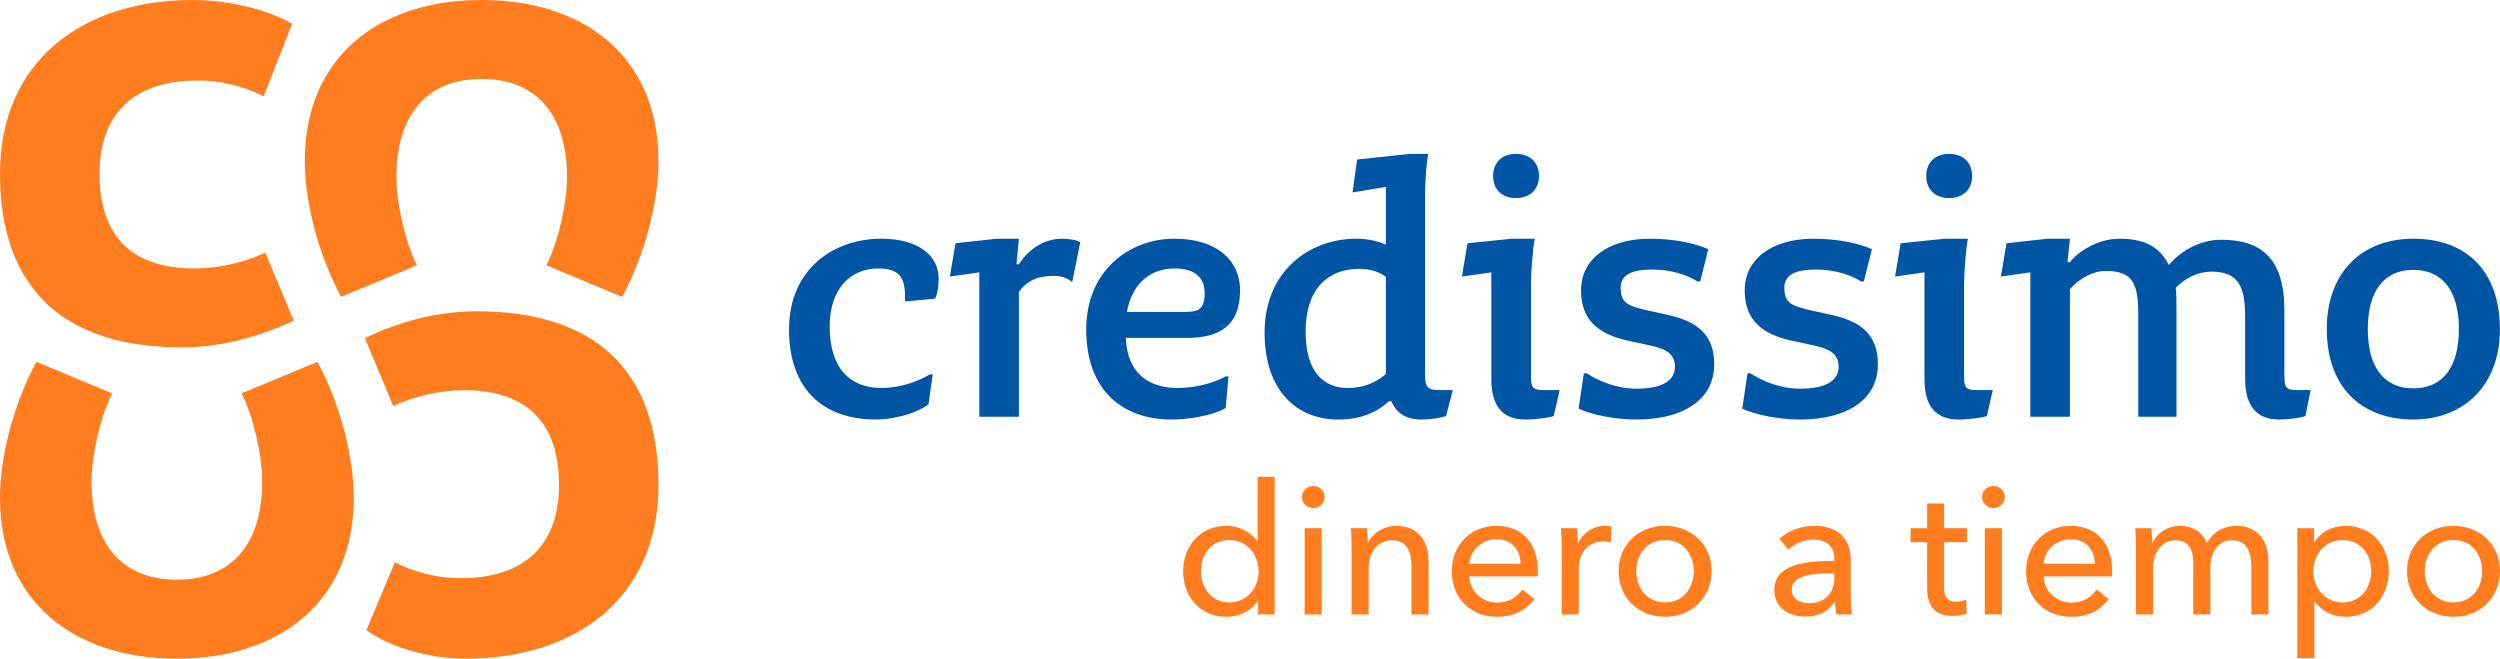 <?xml version="1.0" encoding="utf-8"?>
<!-- Generator: Adobe Illustrator 16.0.0, SVG Export Plug-In . SVG Version: 6.00 Build 0)  -->
<!DOCTYPE svg PUBLIC "-//W3C//DTD SVG 1.1//EN" "http://www.w3.org/Graphics/SVG/1.1/DTD/svg11.dtd">
<svg version="1.1" id="Layer_1" xmlns="http://www.w3.org/2000/svg" xmlns:xlink="http://www.w3.org/1999/xlink" x="0px" y="0px"
	 width="354.543px" height="93.409px" viewBox="0 0 354.543 93.409" enable-background="new 0 0 354.543 93.409"
	 xml:space="preserve">
<g>
	<path fill="#FF7D1E" d="M43.225,22.848c0,5.594,1.795,12.986,5.149,19.256l10.756-4.482c-1.793-3.582-2.91-8.954-2.91-12.538
		c0-8.732,4.259-13.889,12.089-13.889c7.844,0,12.099,5.156,12.099,13.889c0,3.584-1.123,8.956-2.916,12.538l10.753,4.482
		c3.35-6.27,5.14-13.663,5.14-19.256C93.384,8.062,82.864,0,68.309,0C53.749,0,43.225,8.062,43.225,22.848L43.225,22.848z
		 M25.76,49.266c5.146,0,10.744-1.344,15.898-3.805l-4.037-9.627c-2.903,1.342-6.49,2.239-10.073,2.239
		c-8.729,0-13.436-4.484-13.436-13.435c0-8.736,5.149-13.222,13.883-13.222c4.03,0,7.169,1.129,9.404,2.244l4.034-10.303
		C38.295,1.569,32.922,0,27.325,0C11.869,0,0,8.514,0,24.638C0,41.432,9.632,49.266,25.76,49.266L25.76,49.266z M67.642,44.143
		c-5.379,0-10.752,1.342-15.899,3.807l4.03,9.627c2.9-1.34,6.49-2.234,10.072-2.234c8.734,0,13.439,4.479,13.439,13.432
		c0,8.738-5.154,13.217-13.884,13.217c-4.034,0-7.173-1.125-9.403-2.24l-4.033,9.629c3.142,2.242,8.515,4.029,14.104,4.029
		c15.457,0,27.316-8.508,27.316-24.635C93.384,51.977,83.764,44.143,67.642,44.143L67.642,44.143z M50.168,70.571
		c0-5.6-1.794-12.994-5.148-19.262l-10.756,4.479c1.795,3.582,2.916,8.959,2.916,12.543c0,8.734-4.258,13.881-12.092,13.881
		c-7.84,0-12.098-5.146-12.098-13.881c0-3.584,1.122-8.961,2.91-12.543L5.156,51.309C1.796,57.577,0,64.971,0,70.571
		c0,14.775,10.527,22.838,25.088,22.838C39.644,93.409,50.168,85.346,50.168,70.571L50.168,70.571z"/>
	<g>
		<path fill="#0055A5" d="M111.898,46.723c0-8.598,6.361-12.872,13.071-12.872c5.268,0,8.15,2.386,8.15,5.666
			c0,1.292-0.199,2.187-0.497,2.833l-4.274,0.397v-0.746c0-2.932-1.093-3.926-3.827-3.926c-3.827,0-6.858,2.783-6.858,8.25
			c0,5.964,2.932,8.697,7.355,8.697c2.733,0,5.317-0.994,6.858-1.938h0.398l-0.597,4.274c-2.187,1.541-5.467,2.137-7.455,2.137
			C116.869,59.496,111.898,55.322,111.898,46.723z"/>
		<path fill="#0055A5" d="M138.885,38.623l-4.175,0.597l0.795-4.722l5.864-0.646h3.131l-0.348,3.628h0.348
			c1.491-2.336,3.777-3.628,6.113-3.628c1.044,0,2.137,0.199,2.584,0.497l-1.143,5.666c-0.497-0.447-1.342-0.895-2.584-0.895
			c-2.236,0-3.827,0.646-4.97,2.286v17.692h-5.616V38.623z"/>
		<path fill="#0055A5" d="M154.044,46.723c0-8.349,6.113-12.872,12.524-12.872c5.517,0,9.293,2.684,9.293,7.355
			c0,5.02-2.982,6.709-7.455,6.709h-8.747c0.199,4.97,3.181,7.107,7.355,7.107c2.336,0,4.871-0.596,6.809-1.641h0.397l-0.397,4.473
			c-1.988,1.193-5.666,1.641-7.703,1.641C159.163,59.496,154.044,55.322,154.044,46.723z M159.809,44.238h8.299
			c1.839,0,2.733-0.397,2.733-2.684c0-1.988-1.143-3.479-4.274-3.479C163.536,38.076,160.654,39.766,159.809,44.238z"/>
		<path fill="#0055A5" d="M179.341,47.17c0-8.747,6.36-13.319,13.021-13.319c1.541,0,3.082,0.348,4.176,0.845v-8.2l-4.723,0.795
			l0.646-4.671l7.455-0.795h2.633c-0.248,1.243-0.447,3.976-0.447,5.616v25.942c0,1.541,0.447,1.939,1.988,1.939h1.939l-0.945,3.677
			c-0.895,0.298-2.285,0.497-3.479,0.497c-2.188,0-3.578-0.895-4.273-2.584h-0.398c-1.641,1.59-4.025,2.584-7.156,2.584
			C183.914,59.496,179.341,55.42,179.341,47.17z M196.538,53.035V39.269c-0.846-0.646-2.039-1.143-3.828-1.143
			c-4.322,0-7.553,2.783-7.553,8.896c0,5.466,2.336,8.001,6.012,8.001C193.407,55.023,195.196,54.228,196.538,53.035z"/>
		<path fill="#0055A5" d="M211.497,53.731V38.623l-4.174,0.597l0.795-4.722l6.213-0.646h3.33c-0.25,1.093-0.547,4.721-0.547,6.262
			v13.269c0,1.541,0.248,1.939,1.789,1.939h2.285l-0.844,3.677c-0.846,0.298-2.834,0.497-3.977,0.497
			C212.989,59.496,211.497,57.507,211.497,53.731z M211.747,24.956c0-1.938,1.291-3.131,3.23-3.131c1.986,0,3.279,1.193,3.279,3.131
			c0,1.938-1.293,3.131-3.279,3.131C213.038,28.086,211.747,26.894,211.747,24.956z"/>
		<path fill="#0055A5" d="M223.872,57.955l0.746-5.02h0.398c1.738,1.144,4.322,2.188,7.057,2.188c3.131,0,5.467-0.846,5.467-3.131
			c0-2.137-1.84-2.635-3.877-3.082l-2.783-0.596c-4.074-0.895-6.66-2.833-6.66-7.106c0-4.672,4.125-7.355,9.742-7.355
			c3.428,0,6.461,0.646,8.299,1.491l-1.143,4.572h-0.398c-1.541-0.994-3.875-1.689-6.361-1.689c-2.484,0-4.521,0.497-4.521,2.584
			c0,2.237,1.143,2.535,3.428,3.131l3.381,0.745c3.727,0.845,6.461,2.535,6.461,6.958c0,5.268-4.723,7.852-11.033,7.852
			C229.09,59.496,225.811,58.849,223.872,57.955z"/>
		<path fill="#0055A5" d="M247.081,57.955l0.746-5.02h0.398c1.738,1.144,4.322,2.188,7.057,2.188c3.131,0,5.467-0.846,5.467-3.131
			c0-2.137-1.84-2.635-3.877-3.082l-2.783-0.596c-4.074-0.895-6.66-2.833-6.66-7.106c0-4.672,4.125-7.355,9.742-7.355
			c3.428,0,6.461,0.646,8.299,1.491l-1.143,4.572h-0.398c-1.541-0.994-3.875-1.689-6.361-1.689c-2.484,0-4.521,0.497-4.521,2.584
			c0,2.237,1.143,2.535,3.428,3.131l3.381,0.745c3.727,0.845,6.461,2.535,6.461,6.958c0,5.268-4.723,7.852-11.033,7.852
			C252.299,59.496,249.02,58.849,247.081,57.955z"/>
		<path fill="#0055A5" d="M272.924,53.731V38.623l-4.174,0.597l0.795-4.722l6.213-0.646h3.33c-0.25,1.093-0.547,4.721-0.547,6.262
			v13.269c0,1.541,0.248,1.939,1.789,1.939h2.285l-0.844,3.677c-0.846,0.298-2.834,0.497-3.977,0.497
			C274.417,59.496,272.924,57.507,272.924,53.731z M273.174,24.956c0-1.938,1.291-3.131,3.23-3.131c1.986,0,3.279,1.193,3.279,3.131
			c0,1.938-1.293,3.131-3.279,3.131C274.465,28.086,273.174,26.894,273.174,24.956z"/>
		<path fill="#0055A5" d="M318.399,53.731v-8.896c0-4.225-0.994-6.312-4.771-6.312c-1.838,0-3.678,0.845-5.068,2.286
			c0.1,0.944,0.1,1.889,0.1,2.982v15.307h-5.418V44.636c0-4.225-0.646-6.212-4.572-6.212c-1.889,0-3.826,1.093-5.119,2.584v18.09
			h-5.615V38.623l-4.176,0.597l0.797-4.722l5.863-0.646h3.131l-0.348,3.33h0.348c1.193-1.59,4.076-3.33,7.008-3.33
			c3.33,0,5.666,0.994,7.008,3.728c1.441-1.69,4.125-3.579,7.404-3.579c5.566,0,8.996,2.485,8.996,9.989v9.393
			c0,1.541,0.248,1.939,1.789,1.939h1.938l-0.746,3.677c-0.844,0.298-2.484,0.497-3.727,0.497
			C319.989,59.496,318.399,57.507,318.399,53.731z"/>
		<path fill="#0055A5" d="M342.254,59.496c-7.453,0-12.275-4.672-12.275-12.822c0-8.101,5.02-12.822,12.275-12.822
			c7.406,0,12.275,4.473,12.275,12.872C354.53,54.724,349.313,59.496,342.254,59.496z M342.254,38.275
			c-4.223,0-6.459,3.081-6.459,8.399s2.236,8.399,6.459,8.399c4.225,0,6.461-3.081,6.461-8.399S346.479,38.275,342.254,38.275z"/>
	</g>
	<g>
		<g>
			<path fill="#FF7D1E" d="M173.954,87.474c-3.768,0-6.167-2.891-6.167-6.477c0-3.612,2.477-6.425,6.141-6.425
				c1.987,0,3.509,0.98,4.36,2.167h0.053v-9.107h2.426v19.506h-2.35v-1.935h-0.051C177.437,86.674,175.683,87.474,173.954,87.474z
				 M174.366,85.435c2.478,0,4.128-2.063,4.128-4.412c0-2.348-1.651-4.438-4.128-4.438c-2.657,0-4.051,2.115-4.051,4.412
				S171.709,85.435,174.366,85.435z"/>
			<path fill="#FF7D1E" d="M186.233,72.044c-0.877,0-1.6-0.697-1.6-1.549c0-0.877,0.723-1.574,1.6-1.574s1.625,0.672,1.625,1.574
				C187.858,71.373,187.11,72.044,186.233,72.044z M187.446,87.138h-2.426v-12.23h2.426V87.138z"/>
			<path fill="#FF7D1E" d="M193.87,74.908c0.051,0.619,0.104,1.497,0.104,2.014h0.076c0.594-1.316,2.219-2.349,3.975-2.349
				c3.146,0,4.566,2.245,4.566,4.979v7.586h-2.426v-6.785c0-1.987-0.541-3.742-2.787-3.742c-1.908,0-3.275,1.6-3.275,4.025v6.502
				h-2.426v-9.598c0-0.646-0.025-1.832-0.104-2.633H193.87z"/>
			<path fill="#FF7D1E" d="M218.069,81.746h-9.701c0.078,2.09,1.832,3.716,3.975,3.716c1.65,0,2.863-0.825,3.561-1.858l1.703,1.368
				c-1.316,1.703-3.098,2.503-5.264,2.503c-3.717,0-6.451-2.58-6.451-6.425c0-3.819,2.734-6.477,6.32-6.477
				c3.613,0,5.885,2.451,5.885,6.348C218.096,81.178,218.096,81.462,218.069,81.746z M215.645,79.94
				c-0.053-1.936-1.188-3.458-3.434-3.458c-2.09,0-3.689,1.549-3.844,3.458H215.645z"/>
			<path fill="#FF7D1E" d="M221.37,74.908h2.297c0.051,0.619,0.104,1.549,0.104,2.064h0.076c0.672-1.419,2.09-2.399,3.742-2.399
				c0.336,0,0.67,0.026,0.955,0.103l-0.104,2.246c-0.311-0.078-0.723-0.129-1.109-0.129c-2.322,0-3.432,1.883-3.432,3.922v6.424
				h-2.426v-9.598C221.473,76.895,221.448,75.708,221.37,74.908z"/>
			<path fill="#FF7D1E" d="M236.127,87.474c-3.742,0-6.58-2.709-6.58-6.477s2.838-6.425,6.58-6.425s6.605,2.657,6.605,6.425
				S239.87,87.474,236.127,87.474z M236.127,76.585c-2.605,0-4.076,2.09-4.076,4.412s1.471,4.438,4.076,4.438
				c2.633,0,4.076-2.115,4.076-4.438S238.76,76.585,236.127,76.585z"/>
			<path fill="#FF7D1E" d="M260.147,79.217c0-1.806-1.213-2.684-3.02-2.684c-1.367,0-2.658,0.594-3.484,1.419l-1.289-1.548
				c1.188-1.136,3.02-1.832,5.006-1.832c3.508,0,5.109,2.09,5.109,4.8v5.341c0,0.825,0.051,1.832,0.18,2.425h-2.193
				c-0.129-0.541-0.207-1.187-0.207-1.754h-0.076c-0.877,1.316-2.271,2.064-4.104,2.064c-1.936,0-4.438-0.955-4.438-3.768
				c0-3.689,4.387-4.129,8.516-4.129V79.217z M259.553,81.307c-2.4,0-5.445,0.259-5.445,2.322c0,1.444,1.291,1.909,2.504,1.909
				c2.27,0,3.535-1.521,3.535-3.586v-0.646H259.553z"/>
			<path fill="#FF7D1E" d="M278.954,76.895h-3.252v6.373c0,1.472,0.516,2.064,1.729,2.064c0.439,0,1.008-0.103,1.42-0.31
				l0.078,1.986c-0.568,0.207-1.316,0.336-2.064,0.336c-2.297,0-3.561-1.29-3.561-3.818v-6.632h-2.35v-1.987h2.35v-3.509h2.398
				v3.509h3.252V76.895z"/>
			<path fill="#FF7D1E" d="M282.692,72.044c-0.877,0-1.6-0.697-1.6-1.549c0-0.877,0.723-1.574,1.6-1.574
				c0.879,0,1.627,0.672,1.627,1.574C284.319,71.373,283.571,72.044,282.692,72.044z M283.905,87.138h-2.424v-12.23h2.424V87.138z"
				/>
			<path fill="#FF7D1E" d="M299.514,81.746h-9.701c0.078,2.09,1.832,3.716,3.975,3.716c1.65,0,2.863-0.825,3.561-1.858l1.703,1.368
				c-1.316,1.703-3.098,2.503-5.264,2.503c-3.717,0-6.451-2.58-6.451-6.425c0-3.819,2.734-6.477,6.32-6.477
				c3.613,0,5.885,2.451,5.885,6.348C299.542,81.178,299.542,81.462,299.514,81.746z M297.09,79.94
				c-0.053-1.936-1.188-3.458-3.434-3.458c-2.09,0-3.689,1.549-3.844,3.458H297.09z"/>
			<path fill="#FF7D1E" d="M309.188,74.573c1.625,0,3.045,0.723,3.793,2.451c0.826-1.573,2.426-2.451,4.154-2.451
				c3.148,0,4.566,2.245,4.566,4.979v7.586h-2.424v-6.785c0-1.987-0.594-3.742-2.711-3.742c-2.219,0-3.096,2.014-3.096,3.922v6.605
				h-2.426v-7.275c0-1.91-0.645-3.252-2.58-3.252c-1.779,0-3.121,1.6-3.121,4.025v6.502h-2.426v-9.598
				c0-0.646-0.025-1.832-0.104-2.633h2.297c0.051,0.619,0.104,1.497,0.104,2.014h0.076C305.911,75.63,307.331,74.573,309.188,74.573
				z"/>
			<path fill="#FF7D1E" d="M328.227,93.332h-2.426V74.908h2.375v1.91h0.076c0.801-1.291,2.4-2.245,4.412-2.245
				c3.639,0,6.115,2.812,6.115,6.425c0,3.586-2.398,6.477-6.166,6.477c-1.729,0-3.406-0.8-4.309-2.168h-0.078V93.332z
				 M332.202,76.585c-2.479,0-4.129,2.09-4.129,4.438c0,2.349,1.65,4.412,4.129,4.412c2.656,0,4.076-2.141,4.076-4.438
				S334.858,76.585,332.202,76.585z"/>
			<path fill="#FF7D1E" d="M347.938,87.474c-3.742,0-6.58-2.709-6.58-6.477s2.838-6.425,6.58-6.425c3.74,0,6.605,2.657,6.605,6.425
				S351.678,87.474,347.938,87.474z M347.938,76.585c-2.607,0-4.078,2.09-4.078,4.412s1.471,4.438,4.078,4.438
				c2.631,0,4.076-2.115,4.076-4.438S350.569,76.585,347.938,76.585z"/>
		</g>
	</g>
</g>
</svg>
